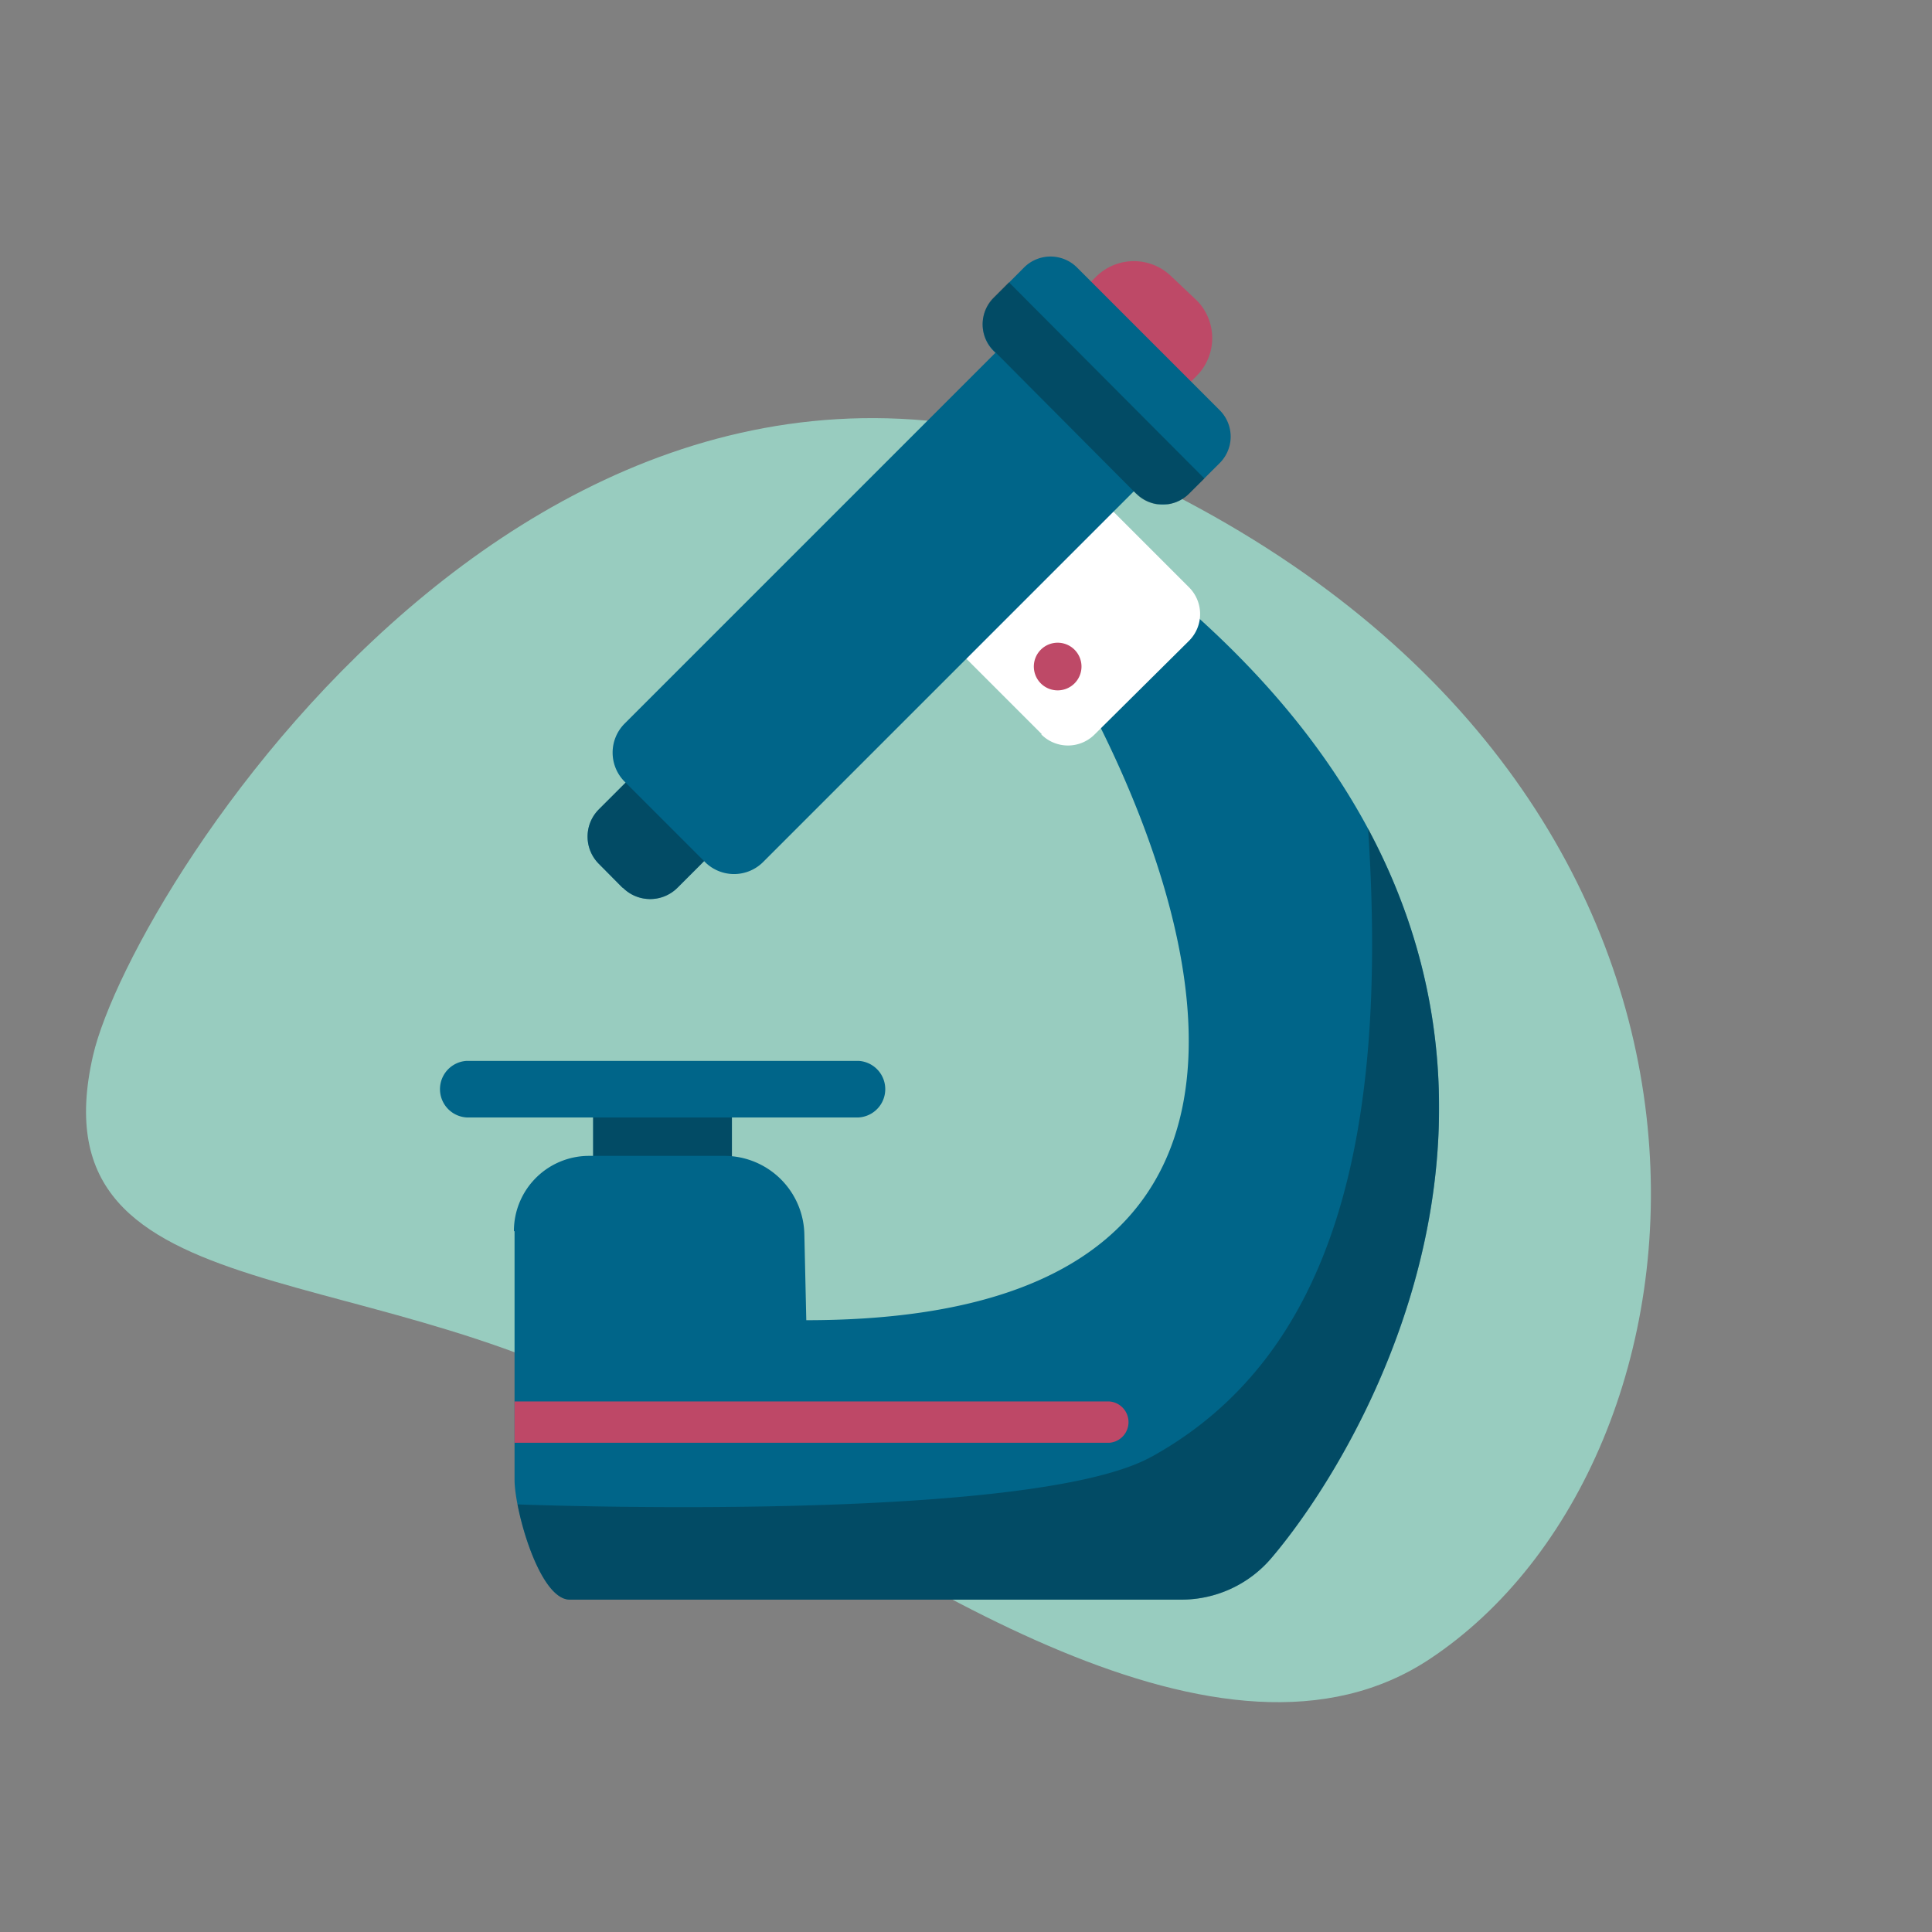 <svg xmlns="http://www.w3.org/2000/svg" xmlns:xlink="http://www.w3.org/1999/xlink" viewBox="0 0 180 180"><rect x="0" y="0" width="180" height="180" fill="#808080" stroke="none"/><defs><clipPath id="A"><path d="M3.13 16.77l-.21 1.98v148.48h157.75l6.41-61V16.77H3.13z" fill="none"/></clipPath><clipPath id="B"><path d="M54.74 71.38h12.39v12.39H54.74z" fill="none"/></clipPath><clipPath id="C"><path d="M55.26 101.48h12.93v9.6H55.26z" fill="none"/></clipPath><clipPath id="D"><path d="M48.22 77.22h85.84v71.82H48.22z" fill="none"/></clipPath><clipPath id="E"><path d="M48.22 77.22h85.83v71.82H48.22z" fill="none"/></clipPath><clipPath id="F"><path d="M91.53 26.3h20.67v20.68H91.53z" fill="none"/></clipPath><clipPath id="G"><path d="M91.53 26.3h20.68v20.68H91.53z" fill="none"/></clipPath><path id="H" d="M58 82.71l-2.2-2.22a3.59 3.59 0 0 1 0-5.09h0l3-3a3.6 3.6 0 0 1 5.1 0h0l2.22 2.22a3.6 3.6 0 0 1 0 5.09h0l-3 3a3.6 3.6 0 0 1-5.09 0h0"/></defs><g clip-path="url(#A)"><path d="M133.2,154.57c27.83-18.45,33.88-78-22.75-107.91S12.33,82.47,8.67,98.33c-5.75,25,27.56,18,53.24,34.45,22.57,14.43,52.19,34.45,71.29,21.79" fill="#98ccbf"/><use xlink:href="#H" fill="#006589"/></g><g clip-path="url(#A)"><g opacity=".5"><g clip-path="url(#B)"><g clip-path="url(#B)"><use xlink:href="#H" fill="#043242"/></g></g></g><path d="M103.45,36.07l-2.31-2.31a5,5,0,0,1,0-7l1-1a5,5,0,0,1,7,0L111.51,28a5,5,0,0,1,0,7l-1,1a5,5,0,0,1-7,0" fill="#be4967"/><path d="M55.26 101.48h12.93v9.6H55.26z" fill="#006589"/><g opacity=".5"><g clip-path="url(#C)"><g clip-path="url(#C)"><path d="M55.26 101.48h12.93v9.6H55.26z" fill="#043242"/></g></g></g><path d="M47.94 114.72v23.13c0 2.84 2.3 11.18 5.14 11.18h57a11 11 0 0 0 8.33-3.82c10-11.73 34.81-54.68-11.39-91.58l-8.12 7.5S137.61 123 75.12 123l-.18-8a7.46 7.46 0 0 0-7.5-7.31H54.88a7 7 0 0 0-7 7" fill="#006589"/><path d="M97.07,68.41,85.85,57.19l13.7-13.7,11.22,11.22a3.52,3.52,0,0,1,0,5L102,68.41a3.51,3.51,0,0,1-5,0h0" fill="#fff"/><g fill="#006589"><path d="M65.68,80.31,58.2,72.83a3.83,3.83,0,0,1,0-5.42h0L97.69,27.92l12.9,12.9L71.1,80.31a3.83,3.83,0,0,1-5.42,0"/><path d="M105.87 46l-13.3-13.3a3.49 3.49 0 0 1 0-4.93h0l2.84-2.85a3.49 3.49 0 0 1 4.93 0h0l13.3 13.3a3.48 3.48 0 0 1 0 4.92h0l-2.85 2.84a3.47 3.47 0 0 1-4.92 0h0M80 104.11H43.47a2.64 2.64 0 0 1 0-5.27H80a2.64 2.64 0 0 1 0 5.27"/></g><g opacity=".5"><g clip-path="url(#D)"><g clip-path="url(#E)"><path d="M107.28,135.72c-11.34,6.3-59.06,4.44-59.06,4.44.69,3.59,2.61,8.88,4.87,8.88h57a11,11,0,0,0,8.32-3.83c7.93-9.28,25.09-38.09,9.05-68,1.87,28.33-3,49-20.15,58.5" fill="#043242"/></g></g></g><g opacity=".5"><g clip-path="url(#F)"><g clip-path="url(#G)"><path d="M94,26.3l-1.43,1.43a3.48,3.48,0,0,0,0,4.92h0L105.85,46a3.48,3.48,0,0,0,4.93,0h0l1.43-1.42Z" fill="#043242"/></g></g></g><path d="M100.76,62.1a2.22,2.22,0,1,1-2.22-2.22,2.22,2.22,0,0,1,2.22,2.22h0" fill="#be4967"/><path d="M103.35,134.42H47.94v-3.85h55.41a1.93,1.93,0,0,1,0,3.85" fill="#be4867"/></g></svg>